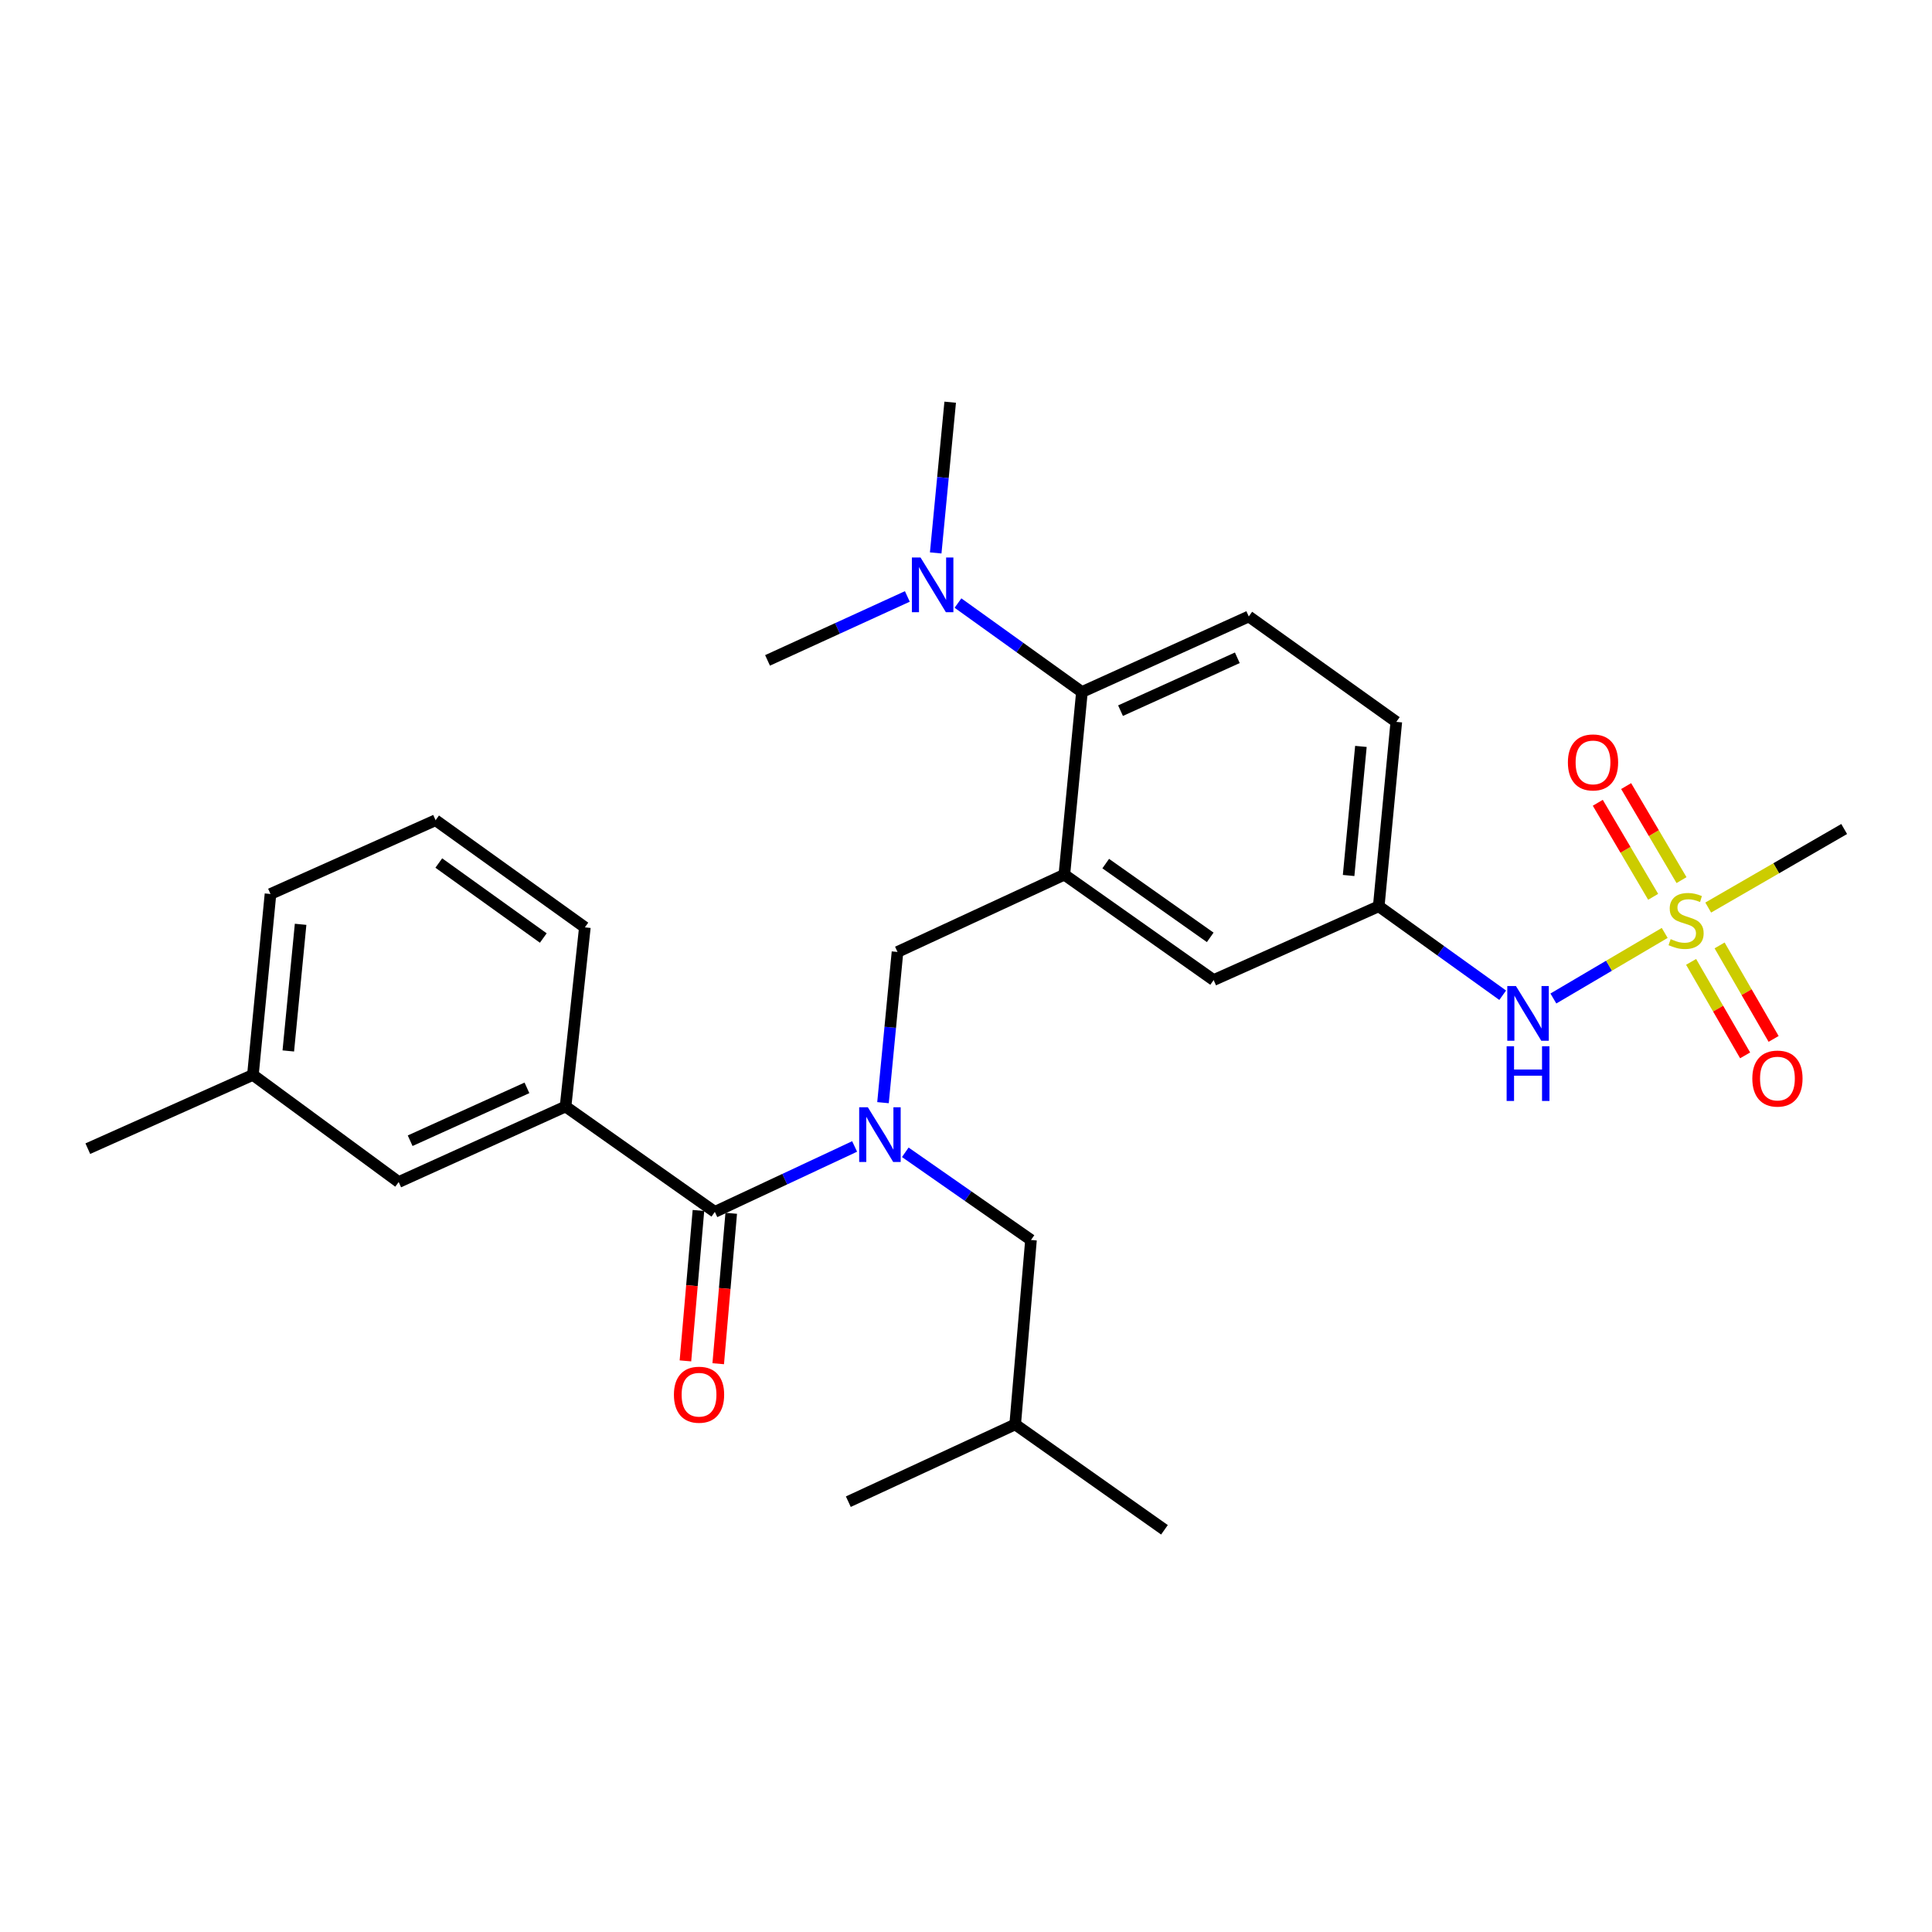 <?xml version='1.0' encoding='iso-8859-1'?>
<svg version='1.1' baseProfile='full'
              xmlns='http://www.w3.org/2000/svg'
                      xmlns:rdkit='http://www.rdkit.org/xml'
                      xmlns:xlink='http://www.w3.org/1999/xlink'
                  xml:space='preserve'
width='1000px' height='1000px' viewBox='0 0 1000 1000'>
<!-- END OF HEADER -->
<rect style='opacity:1.0;fill:#FFFFFF;stroke:none' width='1000' height='1000' x='0' y='0'> </rect>
<path class='bond-0' d='M 777.794,515.131 L 745.713,492.109' style='fill:none;fill-rule:evenodd;stroke:#0000FF;stroke-width:6px;stroke-linecap:butt;stroke-linejoin:miter;stroke-opacity:1' />
<path class='bond-0' d='M 745.713,492.109 L 713.633,469.086' style='fill:none;fill-rule:evenodd;stroke:#000000;stroke-width:6px;stroke-linecap:butt;stroke-linejoin:miter;stroke-opacity:1' />
<path class='bond-1' d='M 804.026,516.822 L 832.838,499.853' style='fill:none;fill-rule:evenodd;stroke:#0000FF;stroke-width:6px;stroke-linecap:butt;stroke-linejoin:miter;stroke-opacity:1' />
<path class='bond-1' d='M 832.838,499.853 L 861.651,482.884' style='fill:none;fill-rule:evenodd;stroke:#CCCC00;stroke-width:6px;stroke-linecap:butt;stroke-linejoin:miter;stroke-opacity:1' />
<path class='bond-2' d='M 954.545,429.089 L 919.356,449.42' style='fill:none;fill-rule:evenodd;stroke:#000000;stroke-width:6px;stroke-linecap:butt;stroke-linejoin:miter;stroke-opacity:1' />
<path class='bond-2' d='M 919.356,449.42 L 884.166,469.752' style='fill:none;fill-rule:evenodd;stroke:#CCCC00;stroke-width:6px;stroke-linecap:butt;stroke-linejoin:miter;stroke-opacity:1' />
<path class='bond-3' d='M 875.312,497.866 L 889.293,522.063' style='fill:none;fill-rule:evenodd;stroke:#CCCC00;stroke-width:6px;stroke-linecap:butt;stroke-linejoin:miter;stroke-opacity:1' />
<path class='bond-3' d='M 889.293,522.063 L 903.273,546.26' style='fill:none;fill-rule:evenodd;stroke:#FF0000;stroke-width:6px;stroke-linecap:butt;stroke-linejoin:miter;stroke-opacity:1' />
<path class='bond-3' d='M 890.06,489.345 L 904.041,513.542' style='fill:none;fill-rule:evenodd;stroke:#CCCC00;stroke-width:6px;stroke-linecap:butt;stroke-linejoin:miter;stroke-opacity:1' />
<path class='bond-3' d='M 904.041,513.542 L 918.021,537.739' style='fill:none;fill-rule:evenodd;stroke:#FF0000;stroke-width:6px;stroke-linecap:butt;stroke-linejoin:miter;stroke-opacity:1' />
<path class='bond-4' d='M 870.35,455.548 L 856.019,431.212' style='fill:none;fill-rule:evenodd;stroke:#CCCC00;stroke-width:6px;stroke-linecap:butt;stroke-linejoin:miter;stroke-opacity:1' />
<path class='bond-4' d='M 856.019,431.212 L 841.688,406.875' style='fill:none;fill-rule:evenodd;stroke:#FF0000;stroke-width:6px;stroke-linecap:butt;stroke-linejoin:miter;stroke-opacity:1' />
<path class='bond-4' d='M 855.673,464.19 L 841.342,439.854' style='fill:none;fill-rule:evenodd;stroke:#CCCC00;stroke-width:6px;stroke-linecap:butt;stroke-linejoin:miter;stroke-opacity:1' />
<path class='bond-4' d='M 841.342,439.854 L 827.011,415.518' style='fill:none;fill-rule:evenodd;stroke:#FF0000;stroke-width:6px;stroke-linecap:butt;stroke-linejoin:miter;stroke-opacity:1' />
<path class='bond-5' d='M 292.726,572.728 L 206.363,611.817' style='fill:none;fill-rule:evenodd;stroke:#000000;stroke-width:6px;stroke-linecap:butt;stroke-linejoin:miter;stroke-opacity:1' />
<path class='bond-5' d='M 272.748,563.074 L 212.294,590.437' style='fill:none;fill-rule:evenodd;stroke:#000000;stroke-width:6px;stroke-linecap:butt;stroke-linejoin:miter;stroke-opacity:1' />
<path class='bond-6' d='M 292.726,572.728 L 302.728,479.996' style='fill:none;fill-rule:evenodd;stroke:#000000;stroke-width:6px;stroke-linecap:butt;stroke-linejoin:miter;stroke-opacity:1' />
<path class='bond-7' d='M 292.726,572.728 L 369.996,627.269' style='fill:none;fill-rule:evenodd;stroke:#000000;stroke-width:6px;stroke-linecap:butt;stroke-linejoin:miter;stroke-opacity:1' />
<path class='bond-8' d='M 457.041,570.737 L 460.793,531.73' style='fill:none;fill-rule:evenodd;stroke:#0000FF;stroke-width:6px;stroke-linecap:butt;stroke-linejoin:miter;stroke-opacity:1' />
<path class='bond-8' d='M 460.793,531.73 L 464.544,492.723' style='fill:none;fill-rule:evenodd;stroke:#000000;stroke-width:6px;stroke-linecap:butt;stroke-linejoin:miter;stroke-opacity:1' />
<path class='bond-9' d='M 442.352,593.403 L 406.174,610.336' style='fill:none;fill-rule:evenodd;stroke:#0000FF;stroke-width:6px;stroke-linecap:butt;stroke-linejoin:miter;stroke-opacity:1' />
<path class='bond-9' d='M 406.174,610.336 L 369.996,627.269' style='fill:none;fill-rule:evenodd;stroke:#000000;stroke-width:6px;stroke-linecap:butt;stroke-linejoin:miter;stroke-opacity:1' />
<path class='bond-10' d='M 468.574,596.426 L 501.107,619.12' style='fill:none;fill-rule:evenodd;stroke:#0000FF;stroke-width:6px;stroke-linecap:butt;stroke-linejoin:miter;stroke-opacity:1' />
<path class='bond-10' d='M 501.107,619.12 L 533.639,641.813' style='fill:none;fill-rule:evenodd;stroke:#000000;stroke-width:6px;stroke-linecap:butt;stroke-linejoin:miter;stroke-opacity:1' />
<path class='bond-11' d='M 361.512,626.536 L 358.145,665.464' style='fill:none;fill-rule:evenodd;stroke:#000000;stroke-width:6px;stroke-linecap:butt;stroke-linejoin:miter;stroke-opacity:1' />
<path class='bond-11' d='M 358.145,665.464 L 354.779,704.391' style='fill:none;fill-rule:evenodd;stroke:#FF0000;stroke-width:6px;stroke-linecap:butt;stroke-linejoin:miter;stroke-opacity:1' />
<path class='bond-11' d='M 378.481,628.003 L 375.114,666.931' style='fill:none;fill-rule:evenodd;stroke:#000000;stroke-width:6px;stroke-linecap:butt;stroke-linejoin:miter;stroke-opacity:1' />
<path class='bond-11' d='M 375.114,666.931 L 371.748,705.859' style='fill:none;fill-rule:evenodd;stroke:#FF0000;stroke-width:6px;stroke-linecap:butt;stroke-linejoin:miter;stroke-opacity:1' />
<path class='bond-12' d='M 206.363,611.817 L 130.91,556.368' style='fill:none;fill-rule:evenodd;stroke:#000000;stroke-width:6px;stroke-linecap:butt;stroke-linejoin:miter;stroke-opacity:1' />
<path class='bond-13' d='M 302.728,479.996 L 225.458,424.547' style='fill:none;fill-rule:evenodd;stroke:#000000;stroke-width:6px;stroke-linecap:butt;stroke-linejoin:miter;stroke-opacity:1' />
<path class='bond-13' d='M 281.207,485.517 L 227.118,446.702' style='fill:none;fill-rule:evenodd;stroke:#000000;stroke-width:6px;stroke-linecap:butt;stroke-linejoin:miter;stroke-opacity:1' />
<path class='bond-14' d='M 533.639,641.813 L 525.454,737.27' style='fill:none;fill-rule:evenodd;stroke:#000000;stroke-width:6px;stroke-linecap:butt;stroke-linejoin:miter;stroke-opacity:1' />
<path class='bond-15' d='M 464.544,492.723 L 550.908,452.726' style='fill:none;fill-rule:evenodd;stroke:#000000;stroke-width:6px;stroke-linecap:butt;stroke-linejoin:miter;stroke-opacity:1' />
<path class='bond-16' d='M 525.454,737.27 L 439.091,777.267' style='fill:none;fill-rule:evenodd;stroke:#000000;stroke-width:6px;stroke-linecap:butt;stroke-linejoin:miter;stroke-opacity:1' />
<path class='bond-17' d='M 525.454,737.27 L 602.724,791.821' style='fill:none;fill-rule:evenodd;stroke:#000000;stroke-width:6px;stroke-linecap:butt;stroke-linejoin:miter;stroke-opacity:1' />
<path class='bond-18' d='M 491.815,208.179 L 488.067,247.186' style='fill:none;fill-rule:evenodd;stroke:#000000;stroke-width:6px;stroke-linecap:butt;stroke-linejoin:miter;stroke-opacity:1' />
<path class='bond-18' d='M 488.067,247.186 L 484.32,286.193' style='fill:none;fill-rule:evenodd;stroke:#0000FF;stroke-width:6px;stroke-linecap:butt;stroke-linejoin:miter;stroke-opacity:1' />
<path class='bond-19' d='M 469.642,308.715 L 433.459,325.266' style='fill:none;fill-rule:evenodd;stroke:#0000FF;stroke-width:6px;stroke-linecap:butt;stroke-linejoin:miter;stroke-opacity:1' />
<path class='bond-19' d='M 433.459,325.266 L 397.276,341.817' style='fill:none;fill-rule:evenodd;stroke:#000000;stroke-width:6px;stroke-linecap:butt;stroke-linejoin:miter;stroke-opacity:1' />
<path class='bond-20' d='M 495.849,312.143 L 527.925,335.165' style='fill:none;fill-rule:evenodd;stroke:#0000FF;stroke-width:6px;stroke-linecap:butt;stroke-linejoin:miter;stroke-opacity:1' />
<path class='bond-20' d='M 527.925,335.165 L 560.001,358.187' style='fill:none;fill-rule:evenodd;stroke:#000000;stroke-width:6px;stroke-linecap:butt;stroke-linejoin:miter;stroke-opacity:1' />
<path class='bond-21' d='M 713.633,469.086 L 722.726,373.639' style='fill:none;fill-rule:evenodd;stroke:#000000;stroke-width:6px;stroke-linecap:butt;stroke-linejoin:miter;stroke-opacity:1' />
<path class='bond-21' d='M 698.041,453.154 L 704.406,386.341' style='fill:none;fill-rule:evenodd;stroke:#000000;stroke-width:6px;stroke-linecap:butt;stroke-linejoin:miter;stroke-opacity:1' />
<path class='bond-22' d='M 713.633,469.086 L 628.178,507.277' style='fill:none;fill-rule:evenodd;stroke:#000000;stroke-width:6px;stroke-linecap:butt;stroke-linejoin:miter;stroke-opacity:1' />
<path class='bond-23' d='M 722.726,373.639 L 646.364,319.088' style='fill:none;fill-rule:evenodd;stroke:#000000;stroke-width:6px;stroke-linecap:butt;stroke-linejoin:miter;stroke-opacity:1' />
<path class='bond-24' d='M 646.364,319.088 L 560.001,358.187' style='fill:none;fill-rule:evenodd;stroke:#000000;stroke-width:6px;stroke-linecap:butt;stroke-linejoin:miter;stroke-opacity:1' />
<path class='bond-24' d='M 640.435,340.469 L 579.98,367.838' style='fill:none;fill-rule:evenodd;stroke:#000000;stroke-width:6px;stroke-linecap:butt;stroke-linejoin:miter;stroke-opacity:1' />
<path class='bond-25' d='M 560.001,358.187 L 550.908,452.726' style='fill:none;fill-rule:evenodd;stroke:#000000;stroke-width:6px;stroke-linecap:butt;stroke-linejoin:miter;stroke-opacity:1' />
<path class='bond-26' d='M 550.908,452.726 L 628.178,507.277' style='fill:none;fill-rule:evenodd;stroke:#000000;stroke-width:6px;stroke-linecap:butt;stroke-linejoin:miter;stroke-opacity:1' />
<path class='bond-26' d='M 572.321,446.994 L 626.41,485.18' style='fill:none;fill-rule:evenodd;stroke:#000000;stroke-width:6px;stroke-linecap:butt;stroke-linejoin:miter;stroke-opacity:1' />
<path class='bond-27' d='M 130.91,556.368 L 45.455,594.548' style='fill:none;fill-rule:evenodd;stroke:#000000;stroke-width:6px;stroke-linecap:butt;stroke-linejoin:miter;stroke-opacity:1' />
<path class='bond-28' d='M 130.91,556.368 L 140.003,462.728' style='fill:none;fill-rule:evenodd;stroke:#000000;stroke-width:6px;stroke-linecap:butt;stroke-linejoin:miter;stroke-opacity:1' />
<path class='bond-28' d='M 149.226,543.968 L 155.591,478.42' style='fill:none;fill-rule:evenodd;stroke:#000000;stroke-width:6px;stroke-linecap:butt;stroke-linejoin:miter;stroke-opacity:1' />
<path class='bond-29' d='M 225.458,424.547 L 140.003,462.728' style='fill:none;fill-rule:evenodd;stroke:#000000;stroke-width:6px;stroke-linecap:butt;stroke-linejoin:miter;stroke-opacity:1' />
<path  class='atom-0' d='M 784.652 510.385
L 793.932 525.385
Q 794.852 526.865, 796.332 529.545
Q 797.812 532.225, 797.892 532.385
L 797.892 510.385
L 801.652 510.385
L 801.652 538.705
L 797.772 538.705
L 787.812 522.305
Q 786.652 520.385, 785.412 518.185
Q 784.212 515.985, 783.852 515.305
L 783.852 538.705
L 780.172 538.705
L 780.172 510.385
L 784.652 510.385
' fill='#0000FF'/>
<path  class='atom-0' d='M 779.832 541.537
L 783.672 541.537
L 783.672 553.577
L 798.152 553.577
L 798.152 541.537
L 801.992 541.537
L 801.992 569.857
L 798.152 569.857
L 798.152 556.777
L 783.672 556.777
L 783.672 569.857
L 779.832 569.857
L 779.832 541.537
' fill='#0000FF'/>
<path  class='atom-2' d='M 864.724 486.083
Q 865.044 486.203, 866.364 486.763
Q 867.684 487.323, 869.124 487.683
Q 870.604 488.003, 872.044 488.003
Q 874.724 488.003, 876.284 486.723
Q 877.844 485.403, 877.844 483.123
Q 877.844 481.563, 877.044 480.603
Q 876.284 479.643, 875.084 479.123
Q 873.884 478.603, 871.884 478.003
Q 869.364 477.243, 867.844 476.523
Q 866.364 475.803, 865.284 474.283
Q 864.244 472.763, 864.244 470.203
Q 864.244 466.643, 866.644 464.443
Q 869.084 462.243, 873.884 462.243
Q 877.164 462.243, 880.884 463.803
L 879.964 466.883
Q 876.564 465.483, 874.004 465.483
Q 871.244 465.483, 869.724 466.643
Q 868.204 467.763, 868.244 469.723
Q 868.244 471.243, 869.004 472.163
Q 869.804 473.083, 870.924 473.603
Q 872.084 474.123, 874.004 474.723
Q 876.564 475.523, 878.084 476.323
Q 879.604 477.123, 880.684 478.763
Q 881.804 480.363, 881.804 483.123
Q 881.804 487.043, 879.164 489.163
Q 876.564 491.243, 872.204 491.243
Q 869.684 491.243, 867.764 490.683
Q 865.884 490.163, 863.644 489.243
L 864.724 486.083
' fill='#CCCC00'/>
<path  class='atom-3' d='M 906.998 558.264
Q 906.998 551.464, 910.358 547.664
Q 913.718 543.864, 919.998 543.864
Q 926.278 543.864, 929.638 547.664
Q 932.998 551.464, 932.998 558.264
Q 932.998 565.144, 929.598 569.064
Q 926.198 572.944, 919.998 572.944
Q 913.758 572.944, 910.358 569.064
Q 906.998 565.184, 906.998 558.264
M 919.998 569.744
Q 924.318 569.744, 926.638 566.864
Q 928.998 563.944, 928.998 558.264
Q 928.998 552.704, 926.638 549.904
Q 924.318 547.064, 919.998 547.064
Q 915.678 547.064, 913.318 549.864
Q 910.998 552.664, 910.998 558.264
Q 910.998 563.984, 913.318 566.864
Q 915.678 569.744, 919.998 569.744
' fill='#FF0000'/>
<path  class='atom-4' d='M 811.541 394.622
Q 811.541 387.822, 814.901 384.022
Q 818.261 380.222, 824.541 380.222
Q 830.821 380.222, 834.181 384.022
Q 837.541 387.822, 837.541 394.622
Q 837.541 401.502, 834.141 405.422
Q 830.741 409.302, 824.541 409.302
Q 818.301 409.302, 814.901 405.422
Q 811.541 401.542, 811.541 394.622
M 824.541 406.102
Q 828.861 406.102, 831.181 403.222
Q 833.541 400.302, 833.541 394.622
Q 833.541 389.062, 831.181 386.262
Q 828.861 383.422, 824.541 383.422
Q 820.221 383.422, 817.861 386.222
Q 815.541 389.022, 815.541 394.622
Q 815.541 400.342, 817.861 403.222
Q 820.221 406.102, 824.541 406.102
' fill='#FF0000'/>
<path  class='atom-6' d='M 449.191 573.112
L 458.471 588.112
Q 459.391 589.592, 460.871 592.272
Q 462.351 594.952, 462.431 595.112
L 462.431 573.112
L 466.191 573.112
L 466.191 601.432
L 462.311 601.432
L 452.351 585.032
Q 451.191 583.112, 449.951 580.912
Q 448.751 578.712, 448.391 578.032
L 448.391 601.432
L 444.711 601.432
L 444.711 573.112
L 449.191 573.112
' fill='#0000FF'/>
<path  class='atom-8' d='M 348.821 721.898
Q 348.821 715.098, 352.181 711.298
Q 355.541 707.498, 361.821 707.498
Q 368.101 707.498, 371.461 711.298
Q 374.821 715.098, 374.821 721.898
Q 374.821 728.778, 371.421 732.698
Q 368.021 736.578, 361.821 736.578
Q 355.581 736.578, 352.181 732.698
Q 348.821 728.818, 348.821 721.898
M 361.821 733.378
Q 366.141 733.378, 368.461 730.498
Q 370.821 727.578, 370.821 721.898
Q 370.821 716.338, 368.461 713.538
Q 366.141 710.698, 361.821 710.698
Q 357.501 710.698, 355.141 713.498
Q 352.821 716.298, 352.821 721.898
Q 352.821 727.618, 355.141 730.498
Q 357.501 733.378, 361.821 733.378
' fill='#FF0000'/>
<path  class='atom-15' d='M 476.471 288.568
L 485.751 303.568
Q 486.671 305.048, 488.151 307.728
Q 489.631 310.408, 489.711 310.568
L 489.711 288.568
L 493.471 288.568
L 493.471 316.888
L 489.591 316.888
L 479.631 300.488
Q 478.471 298.568, 477.231 296.368
Q 476.031 294.168, 475.671 293.488
L 475.671 316.888
L 471.991 316.888
L 471.991 288.568
L 476.471 288.568
' fill='#0000FF'/>
</svg>
